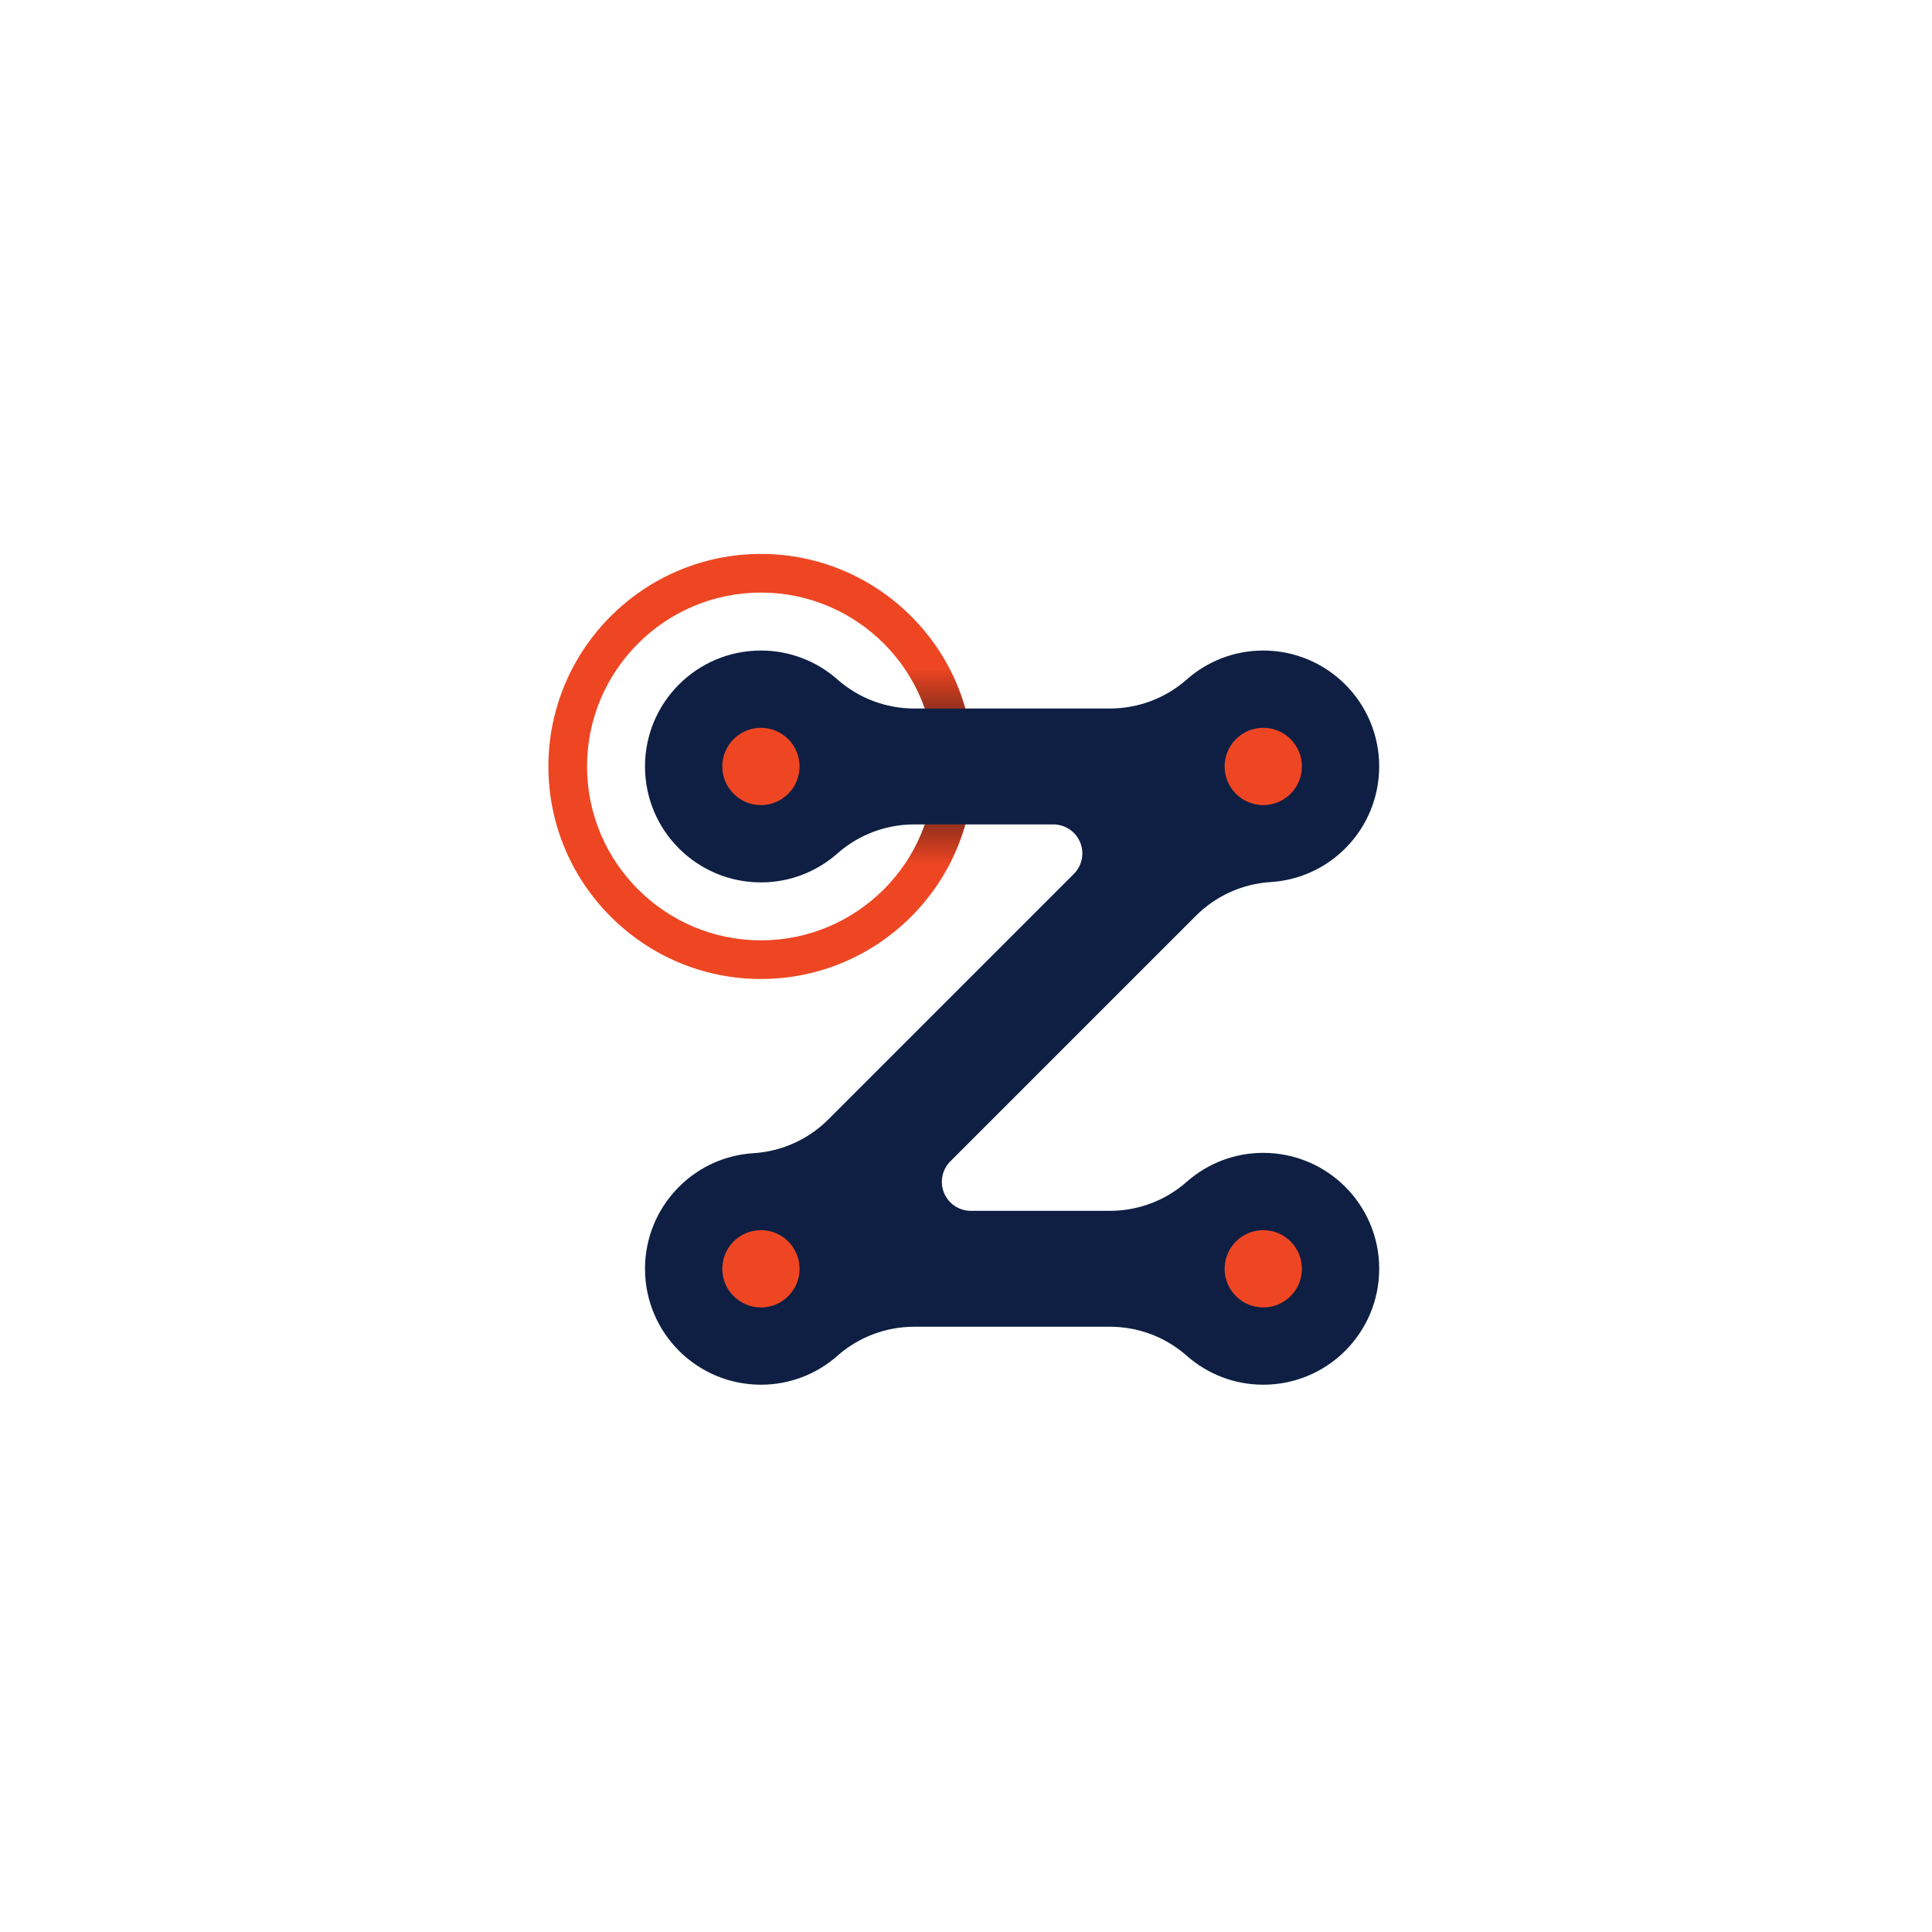<?xml version="1.0" encoding="utf-8"?>
<!-- Generator: Adobe Illustrator 17.0.0, SVG Export Plug-In . SVG Version: 6.00 Build 0)  -->
<!DOCTYPE svg PUBLIC "-//W3C//DTD SVG 1.1//EN" "http://www.w3.org/Graphics/SVG/1.1/DTD/svg11.dtd">
<svg version="1.1" id="Layer_1" xmlns="http://www.w3.org/2000/svg" xmlns:xlink="http://www.w3.org/1999/xlink" x="0px" y="0px"
	 width="141.73px" height="141.73px" viewBox="0 0 141.73 141.73" enable-background="new 0 0 141.73 141.73" xml:space="preserve">
<path fill="#EE4623" d="M55.821,71.818c-8.597,0-15.591-6.994-15.591-15.591s6.994-15.591,15.591-15.591
	c8.597,0,15.591,6.994,15.591,15.591S64.418,71.818,55.821,71.818z M55.821,43.471c-7.034,0-12.756,5.722-12.756,12.756
	s5.722,12.756,12.756,12.756c7.034,0,12.756-5.722,12.756-12.756S62.855,43.471,55.821,43.471z"/>
<path fill="#0E1F43" d="M92.672,84.573c-2.154,0-4.118,0.803-5.614,2.124c-1.555,1.373-3.552,2.128-5.627,2.128H71.219
	c-0.86,0-1.635-0.518-1.964-1.312c-0.329-0.794-0.147-1.709,0.461-2.317L87.73,67.182c1.465-1.465,3.415-2.346,5.483-2.474
	c1.993-0.124,3.949-0.945,5.472-2.468c1.66-1.661,2.491-3.837,2.491-6.013c0-4.697-3.807-8.504-8.504-8.504
	c-2.154,0-4.118,0.803-5.614,2.124c-1.555,1.373-3.552,2.128-5.627,2.128H67.062c-2.072,0-4.074-0.756-5.627-2.128
	c-1.496-1.321-3.46-2.124-5.614-2.124c-4.697,0-8.504,3.807-8.504,8.504s3.807,8.504,8.504,8.504c2.154,0,4.118-0.803,5.614-2.124
	c1.555-1.373,3.552-2.128,5.627-2.128h10.212c0.86,0,1.635,0.518,1.964,1.312c0.329,0.794,0.147,1.709-0.461,2.317L60.764,82.122
	c-1.465,1.465-3.415,2.346-5.483,2.474c-1.993,0.124-3.949,0.945-5.472,2.468c-1.66,1.661-2.491,3.837-2.491,6.013
	c0,4.697,3.807,8.504,8.504,8.504c2.154,0,4.118-0.803,5.614-2.124c1.555-1.373,3.552-2.128,5.627-2.128h14.369
	c2.072,0,4.074,0.756,5.627,2.128c1.496,1.321,3.46,2.124,5.614,2.124c4.697,0,8.504-3.807,8.504-8.504S97.368,84.573,92.672,84.573
	z"/>
<circle fill="#EE4623" cx="92.672" cy="56.227" r="2.835"/>
<circle fill="#EE4623" cx="92.672" cy="93.078" r="2.835"/>
<circle fill="#EE4623" cx="55.821" cy="93.078" r="2.835"/>
<circle fill="#EE4623" cx="55.821" cy="56.227" r="2.834"/>
<linearGradient id="SVGID_1_" gradientUnits="userSpaceOnUse" x1="68.594" y1="49.079" x2="68.594" y2="51.975">
	<stop  offset="0" style="stop-color:#000000;stop-opacity:0"/>
	<stop  offset="1" style="stop-color:#0F1319"/>
</linearGradient>
<path opacity="0.4" fill="url(#SVGID_1_)" d="M69.691,49.141h-2.629c-0.23,0-0.456-0.034-0.682-0.062
	c0.605,0.89,1.087,1.866,1.453,2.896h2.975C70.527,50.987,70.152,50.039,69.691,49.141z"/>
<linearGradient id="SVGID_2_" gradientUnits="userSpaceOnUse" x1="68.594" y1="63.375" x2="68.594" y2="60.479">
	<stop  offset="0" style="stop-color:#000000;stop-opacity:0"/>
	<stop  offset="1" style="stop-color:#0F1319"/>
</linearGradient>
<path opacity="0.4" fill="url(#SVGID_2_)" d="M67.833,60.479c-0.366,1.03-0.849,2.006-1.453,2.896
	c0.226-0.028,0.452-0.061,0.682-0.061h2.629c0.461-0.899,0.836-1.846,1.117-2.835H67.833z"/>
</svg>

